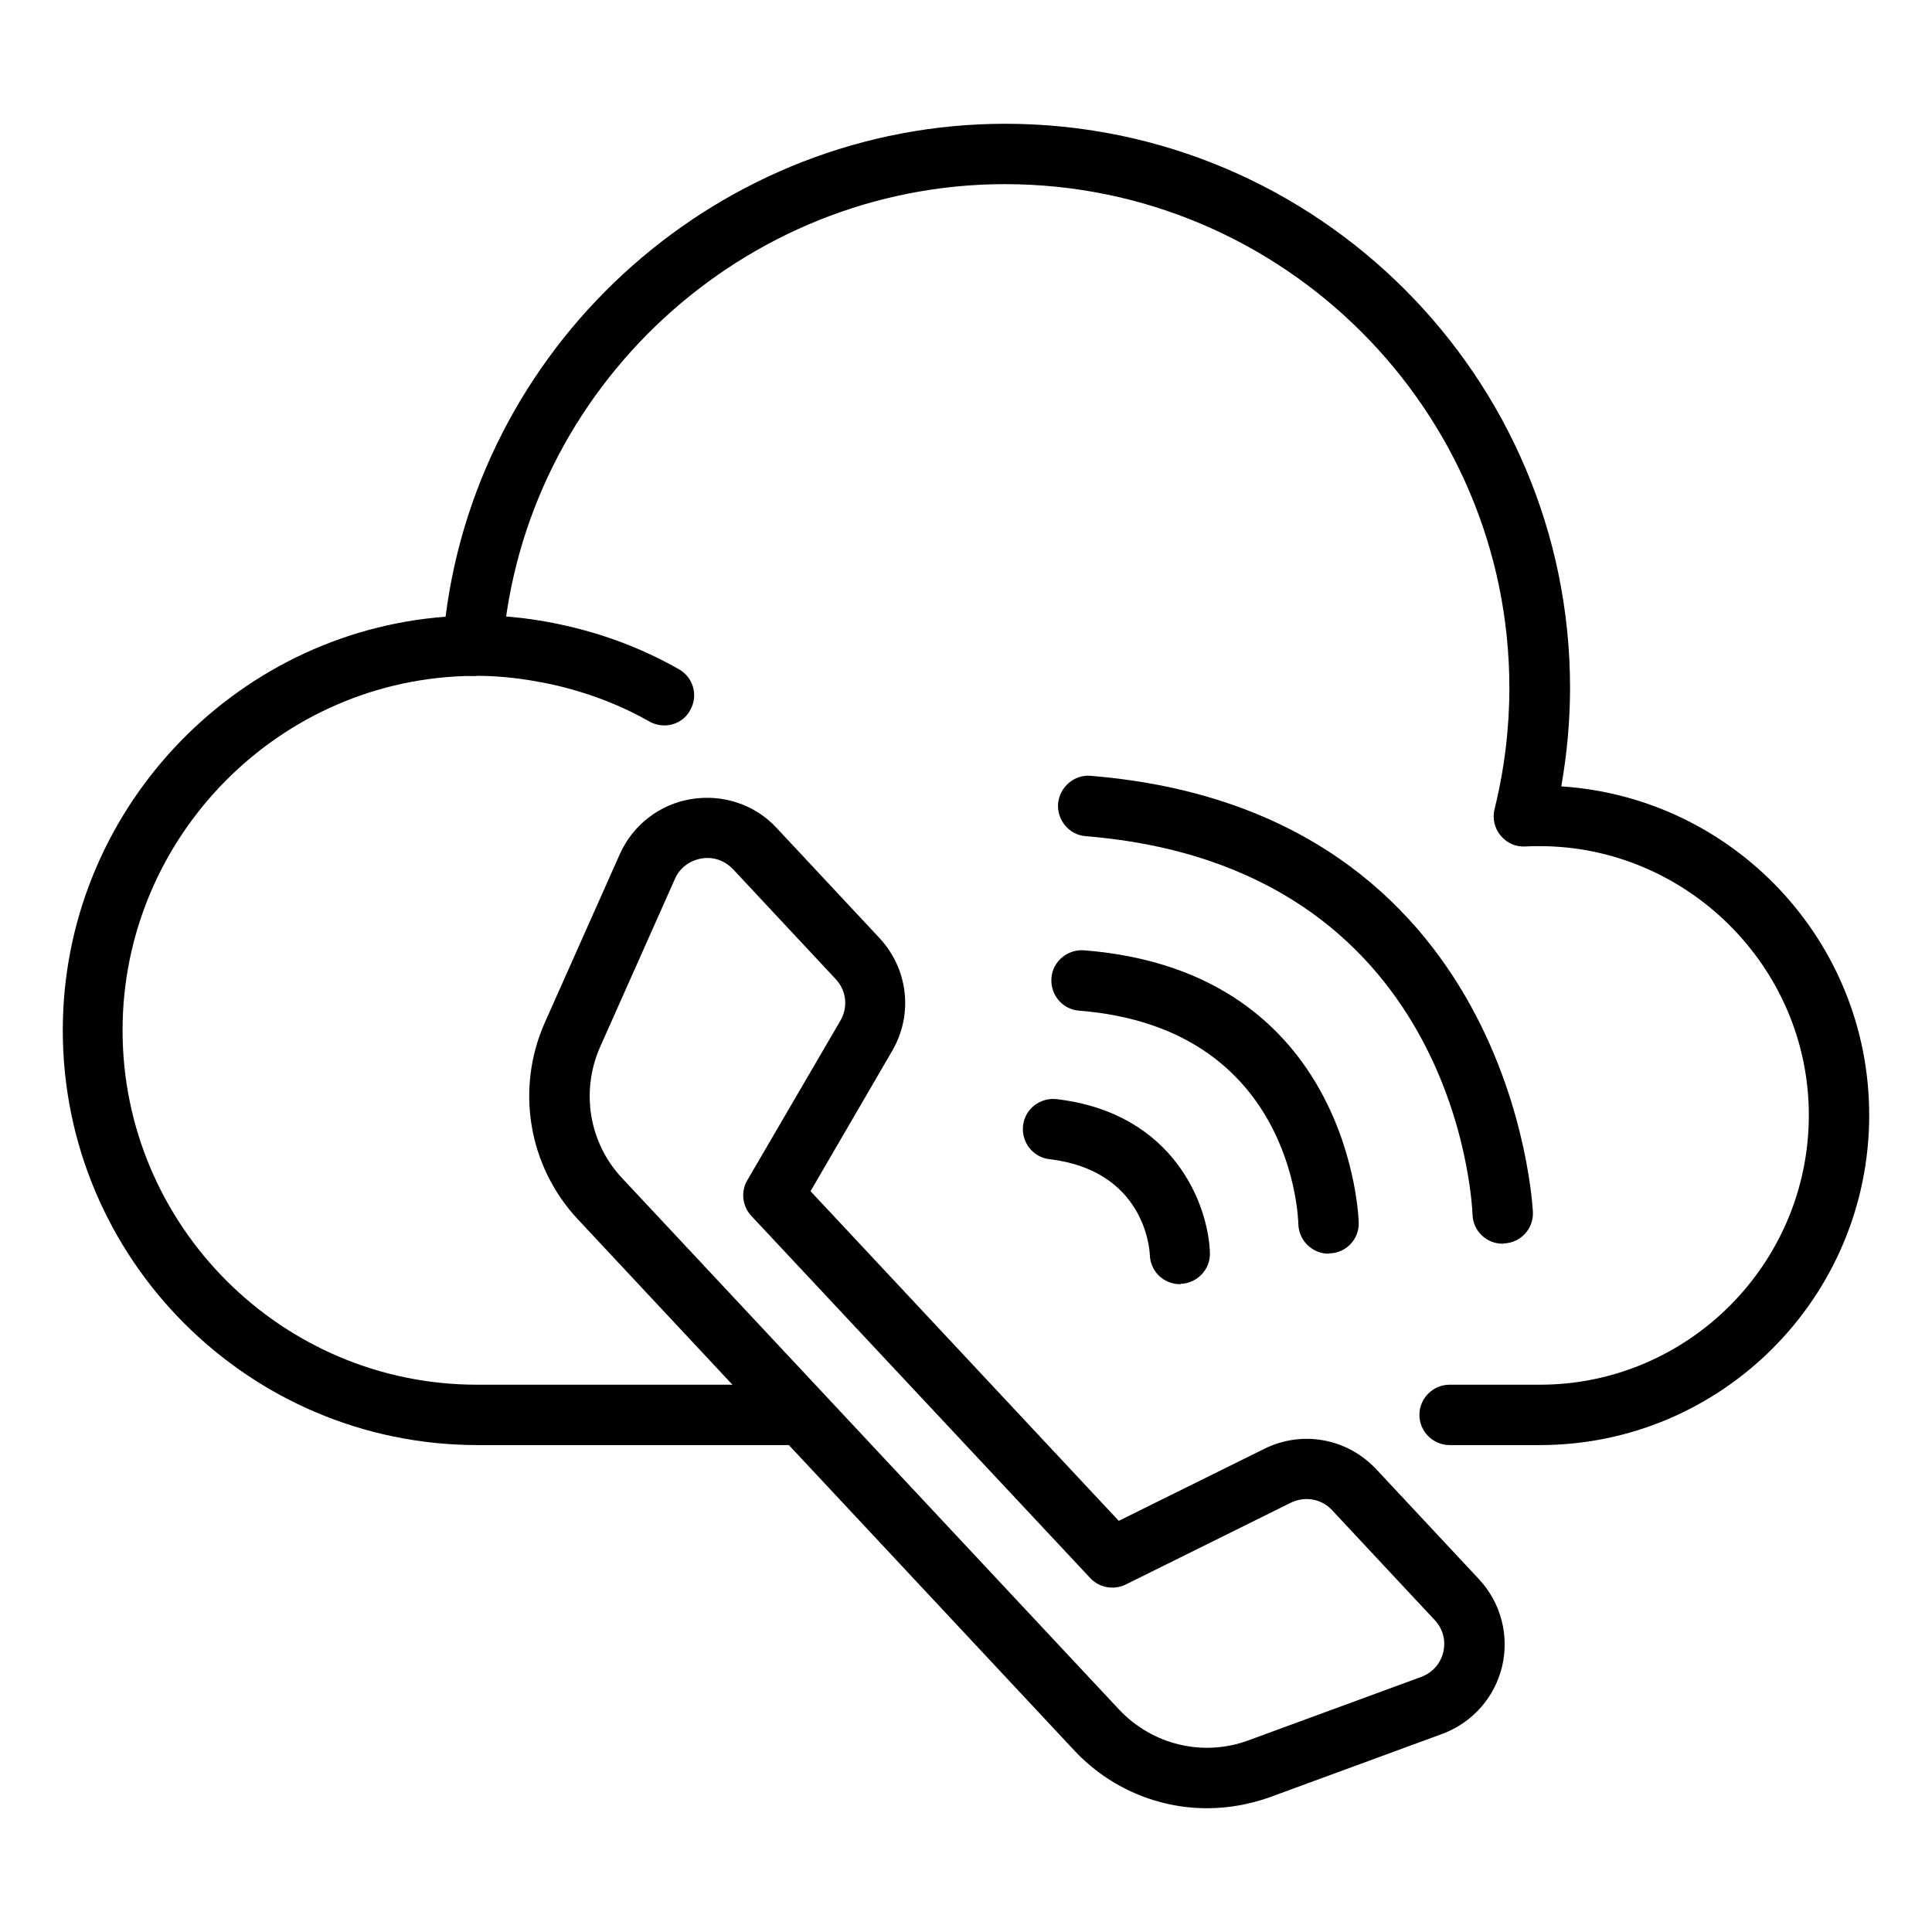 <svg id="Layer_1" enable-background="new 0 0 64 64" viewBox="0 0 64 64" xmlns="http://www.w3.org/2000/svg"><g><path d="m51.01 47.87h-2.99c-.55 0-1-.45-1-1s.45-1 1-1h2.99c4.91 0 8.91-4.01 8.91-8.93 0-4.93-4.08-8.94-8.97-8.91-.14 0-.27 0-.41.01-.33.02-.62-.11-.83-.36-.2-.24-.28-.57-.2-.88.33-1.34.49-2.69.49-4.01 0-9.2-7.5-16.69-16.71-16.69-8.65 0-15.96 6.75-16.64 15.37-.04.52-.47.92-.99.92-6.4.06-11.6 5.33-11.6 11.74 0 6.47 5.27 11.74 11.74 11.74h10.76c.55 0 1 .45 1 1s-.45 1-1 1h-10.74c-7.58 0-13.74-6.16-13.74-13.74 0-7.2 5.61-13.17 12.68-13.7 1.17-9.23 9.15-16.33 18.54-16.33 10.32 0 18.71 8.38 18.71 18.69 0 1.08-.1 2.17-.29 3.26 5.69.37 10.2 5.11 10.2 10.89 0 6.03-4.89 10.93-10.91 10.93z"/></g><g><g><path d="m39.09 42.54c-.54 0-.98-.42-1-.96-.01-.29-.23-2.81-3.32-3.18-.55-.06-.94-.56-.88-1.11s.56-.94 1.11-.88c3.91.46 5.03 3.53 5.08 5.09.02.55-.42 1.01-.97 1.03.01.01 0 .01-.02.01z"/></g><g><path d="m44.01 41.53c-.54 0-.99-.44-1-.98-.01-.27-.22-6.51-7.26-7.07-.55-.04-.96-.52-.92-1.08.04-.55.53-.96 1.08-.92 8.88.7 9.1 8.95 9.1 9.03.01.55-.43 1.01-.99 1.01 0 .01-.01.01-.01.01z"/></g><g><path d="m49.78 41.2c-.54 0-.98-.42-1-.96-.02-.47-.57-11.54-12.81-12.54-.55-.04-.96-.53-.92-1.08.05-.55.54-.97 1.08-.92 14.04 1.15 14.64 14.33 14.65 14.46.02.55-.41 1.01-.96 1.03-.02.01-.03.01-.04.01z"/></g></g><g><path d="m22.01 24.03c-.17 0-.34-.04-.5-.13-2.86-1.63-5.77-1.51-5.8-1.51-.54.02-1.02-.4-1.05-.95s.39-1.02.94-1.05c.14-.01 3.5-.16 6.89 1.78.48.27.65.88.37 1.36-.17.32-.51.5-.85.5z"/></g><g><path d="m39.98 59.9c-1.63 0-3.22-.67-4.38-1.9l-16.45-17.6c-1.65-1.76-2.08-4.33-1.1-6.53l2.48-5.57c.43-.97 1.32-1.66 2.37-1.83s2.11.18 2.83.96l3.4 3.64c.96 1.03 1.13 2.54.42 3.75l-2.7 4.64 10.21 10.92 4.81-2.38c1.26-.63 2.75-.36 3.72.67l3.4 3.64c.73.78 1.01 1.86.77 2.89-.25 1.04-.99 1.87-1.99 2.24l-5.72 2.1c-.68.24-1.38.36-2.07.36zm-16.55-31.48c-.07 0-.13.01-.2.02-.39.07-.71.31-.87.67l-2.48 5.57c-.65 1.47-.37 3.18.73 4.35l16.46 17.6c1.1 1.17 2.78 1.58 4.29 1.02l5.72-2.1c.37-.14.64-.44.73-.82.09-.39-.01-.77-.28-1.06l-3.4-3.64c-.35-.38-.9-.48-1.37-.25l-5.47 2.71c-.39.19-.87.11-1.17-.21l-11.23-12c-.3-.32-.36-.81-.13-1.19l3.08-5.28c.26-.45.2-1-.16-1.38l-3.4-3.64c-.23-.24-.53-.37-.85-.37z"/></g></svg>
